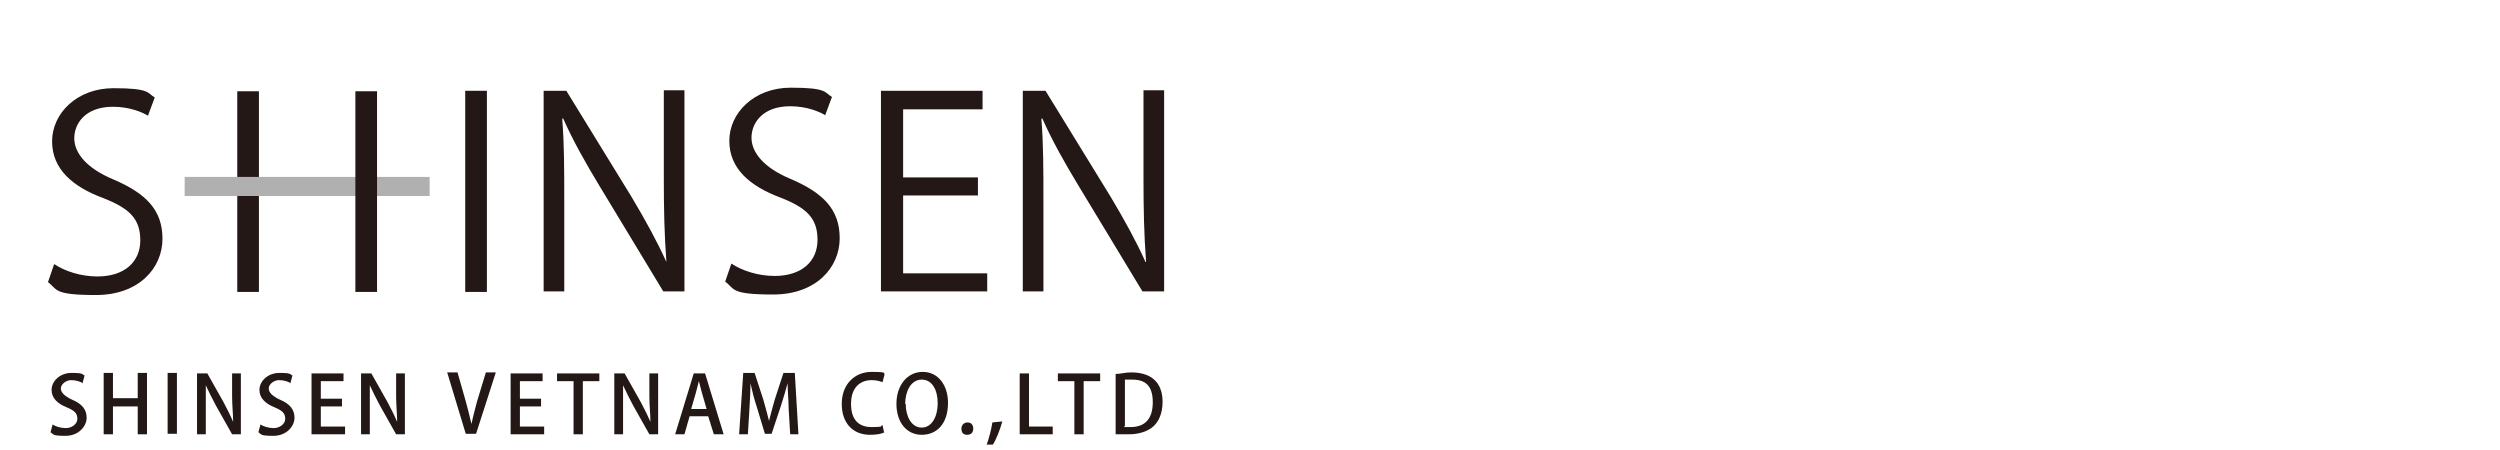 <?xml version="1.0" encoding="UTF-8"?>
<svg id="_レイヤー_2" xmlns="http://www.w3.org/2000/svg" version="1.1" viewBox="0 0 484.7 87.2">
  <!-- Generator: Adobe Illustrator 29.4.0, SVG Export Plug-In . SVG Version: 2.1.0 Build 152)  -->
  <defs>
    <style>
      .st0 {
        fill: #b0b0b1;
      }

      .st1 {
        fill: #231815;
      }
    </style>
  </defs>
  <g>
    <path class="st1" d="M28.8,22.5c-1.1-.7-3.6-1.8-6.9-1.8-5.4,0-7.5,3.3-7.5,6.1s2.3,5.8,7.6,8c6.3,2.7,9.5,5.9,9.5,11.5s-4.5,10.9-12.9,10.9-7.4-1.1-9.3-2.5l1.2-3.5c2.1,1.4,5.2,2.4,8.4,2.4,5.2,0,8.3-2.8,8.3-7s-2.1-6.2-7.2-8.2c-5.9-2.2-9.9-5.6-9.9-11s4.8-10.3,11.9-10.3,6.5.9,8,1.8l-1.3,3.5h0Z"/>
    <path class="st1" d="M90.2,17.6h4.2v39h-4.2V17.6Z"/>
    <path class="st1" d="M132.8,56.5h-4.2l-12.4-20.5c-2.6-4.3-5.1-8.7-7-13h-.2c.4,5,.4,9.6.4,16.3v17.2h-4V17.6h4.4l12.6,20.5c2.8,4.7,5,8.7,6.8,12.7h0c-.4-5.5-.5-10.1-.5-16.3v-17h4v39h0Z"/>
    <path class="st1" d="M160.1,22.4c-1.1-.7-3.6-1.8-6.9-1.8-5.4,0-7.5,3.3-7.5,6.1s2.3,5.8,7.6,8c6.3,2.7,9.5,5.9,9.5,11.5s-4.5,10.9-12.9,10.9-7.4-1.1-9.3-2.5l1.2-3.5c2.1,1.4,5.2,2.4,8.4,2.4,5.2,0,8.3-2.8,8.3-7s-2.1-6.2-7.2-8.2c-5.9-2.2-9.9-5.6-9.9-11s4.8-10.3,11.9-10.3,6.5.9,8,1.8l-1.3,3.5h0Z"/>
    <path class="st1" d="M191.4,56.5h-20.6V17.6h19.7v3.6h-15.4v13.2h14.5v3.5h-14.5v15.1h16.3v3.6h0Z"/>
    <path class="st1" d="M225.7,56.5h-4.2l-12.4-20.5c-2.6-4.3-5.1-8.7-7-13h-.2c.4,5,.4,9.6.4,16.3v17.2h-4V17.6h4.4l12.6,20.5c2.8,4.7,5,8.7,6.8,12.7h.1c-.4-5.5-.5-10.1-.5-16.3v-17h4v39h0Z"/>
    <g>
      <path class="st1" d="M50.2,56.6h-4.2V17.7h4.2s0,38.9,0,38.9Z"/>
      <rect class="st0" x="35.8" y="34.3" width="47.5" height="3.7"/>
      <path class="st1" d="M73.1,56.6h-4.2V17.7h4.2s0,38.9,0,38.9Z"/>
    </g>
  </g>
  <g>
    <path class="st1" d="M15.9,74.2c-.4-.2-1.1-.5-2.1-.5s-2,.8-2,1.6.7,1.5,2.2,2.2c1.9.8,2.8,1.9,2.8,3.5s-1.5,3.5-4.1,3.5-2.3-.3-2.9-.7l.4-1.5c.6.4,1.6.7,2.6.7s2.2-.7,2.2-1.8-.6-1.6-2-2.2c-1.8-.7-3-1.8-3-3.4s1.5-3.3,3.9-3.3,2,.3,2.5.5l-.4,1.5h-.1Z"/>
    <path class="st1" d="M28.5,84.2h-1.8v-5.4h-4.8v5.4h-1.8v-11.9h1.8v4.9h4.8v-4.9h1.8v11.9Z"/>
    <path class="st1" d="M32.5,72.3h1.8v11.8h-1.8v-11.8Z"/>
    <path class="st1" d="M46.8,84.2h-1.8l-3.1-5.5c-.7-1.3-1.4-2.7-2-4h0v9.5h-1.7v-11.8h2l3.1,5.5c.7,1.3,1.4,2.7,1.9,3.9h0c0-1.6-.2-3.1-.2-5v-4.4h1.7v11.8h0Z"/>
    <path class="st1" d="M56.2,74.2c-.4-.2-1.1-.5-2.1-.5s-2,.8-2,1.6.7,1.5,2.2,2.2c1.9.8,2.8,1.9,2.8,3.5s-1.5,3.5-4.1,3.5-2.3-.3-2.9-.7l.4-1.5c.6.4,1.6.7,2.6.7s2.2-.7,2.2-1.8-.6-1.6-2-2.2c-1.8-.7-3-1.8-3-3.4s1.5-3.3,3.9-3.3,2,.3,2.5.5l-.4,1.5h-.1Z"/>
    <path class="st1" d="M66.9,84.2h-6.5v-11.8h6.2v1.5h-4.4v3.4h4.1v1.5h-4.1v3.9h4.7v1.5h0Z"/>
    <path class="st1" d="M78.6,84.2h-1.8l-3.1-5.5c-.7-1.3-1.4-2.7-2-4h0v9.5h-1.7v-11.8h2l3.1,5.5c.7,1.3,1.4,2.7,1.9,3.9h0c0-1.6-.2-3.1-.2-5v-4.4h1.7v11.8h0Z"/>
    <path class="st1" d="M96.1,72.3l-3.8,11.8h-2l-3.6-11.9h2l1.6,5.6c.4,1.5.8,3,1.1,4.4h0c.3-1.4.7-2.9,1.1-4.4l1.7-5.6h1.9Z"/>
    <path class="st1" d="M105.5,84.2h-6.5v-11.8h6.2v1.5h-4.4v3.4h4.1v1.5h-4.1v3.9h4.7v1.5h0Z"/>
    <path class="st1" d="M116.2,73.9h-3.2v10.3h-1.8v-10.3h-3.2v-1.5h8.2v1.5Z"/>
    <path class="st1" d="M127.7,84.2h-1.8l-3.1-5.5c-.7-1.3-1.4-2.7-2-4h0v9.5h-1.7v-11.8h2l3.1,5.5c.7,1.3,1.4,2.7,1.9,3.9h0c0-1.6-.2-3.1-.2-5v-4.4h1.7v11.8h0Z"/>
    <path class="st1" d="M140.3,84.2h-1.9l-1.1-3.5h-3.6l-1,3.5h-1.8l3.6-11.8h2.2l3.6,11.8ZM137,79.3l-.9-3.1c-.2-.8-.4-1.6-.6-2.3h0c-.2.7-.4,1.6-.6,2.3l-.9,3.1h3.1-.1Z"/>
    <path class="st1" d="M154.9,84.2h-1.7l-.3-5c0-1.6-.2-3.4-.2-4.9h0c-.4,1.4-.8,2.9-1.3,4.4l-1.8,5.4h-1.3l-1.6-5.3c-.5-1.5-.9-3.1-1.2-4.5h0c0,1.5-.1,3.3-.2,5l-.3,4.9h-1.7l.8-11.9h2.2l1.7,5.2c.4,1.5.8,2.8,1.1,4.1h0c.3-1.3.7-2.6,1.1-4.1l1.7-5.2h2.2l.7,11.9h.1Z"/>
    <path class="st1" d="M171.5,83.8c-.5.3-1.5.5-2.8.5-3.3,0-5.5-2.2-5.5-6s2.5-6.2,5.8-6.2,2.2.3,2.5.5l-.4,1.5c-.5-.2-1.2-.4-2.1-.4-2.3,0-4,1.5-4,4.6s1.5,4.5,4,4.5,1.6-.2,2.1-.4l.3,1.4h0Z"/>
    <path class="st1" d="M183.8,78.1c0,4.1-2.2,6.2-5.1,6.2s-4.9-2.4-4.9-6,2.1-6.2,5.1-6.2,4.9,2.6,4.9,6ZM175.6,78.3c0,2.4,1.1,4.6,3.1,4.6s3.1-2.2,3.1-4.7-1-4.6-3.1-4.6-3.2,2.3-3.2,4.7h0Z"/>
    <path class="st1" d="M186.4,83.1c0-.7.5-1.2,1.2-1.2s1.1.5,1.1,1.2-.4,1.2-1.2,1.2-1.1-.5-1.1-1.2Z"/>
    <path class="st1" d="M194.3,81.8c-.4,1.5-1.2,3.5-1.8,4.4h-1.2c.4-1.1.9-2.9,1.1-4.3l2-.2h-.1Z"/>
    <path class="st1" d="M204.1,84.2h-6.4v-11.8h1.8v10.3h4.6v1.5h0Z"/>
    <path class="st1" d="M213.3,73.9h-3.2v10.3h-1.8v-10.3h-3.2v-1.5h8.2v1.5h0Z"/>
    <path class="st1" d="M216.3,72.5c.9,0,1.9-.3,3-.3,5,0,6.1,3.1,6.1,5.7h0c0,2.2-.7,3.7-1.7,4.7-1.1,1-2.8,1.6-4.8,1.6h-2.6v-11.6h0ZM218,82.8h1.2c2.7,0,4.3-1.5,4.3-4.8s-1.5-4.4-4-4.4-1.1,0-1.4,0v9h-.1v.2Z"/>
  </g>
</svg>